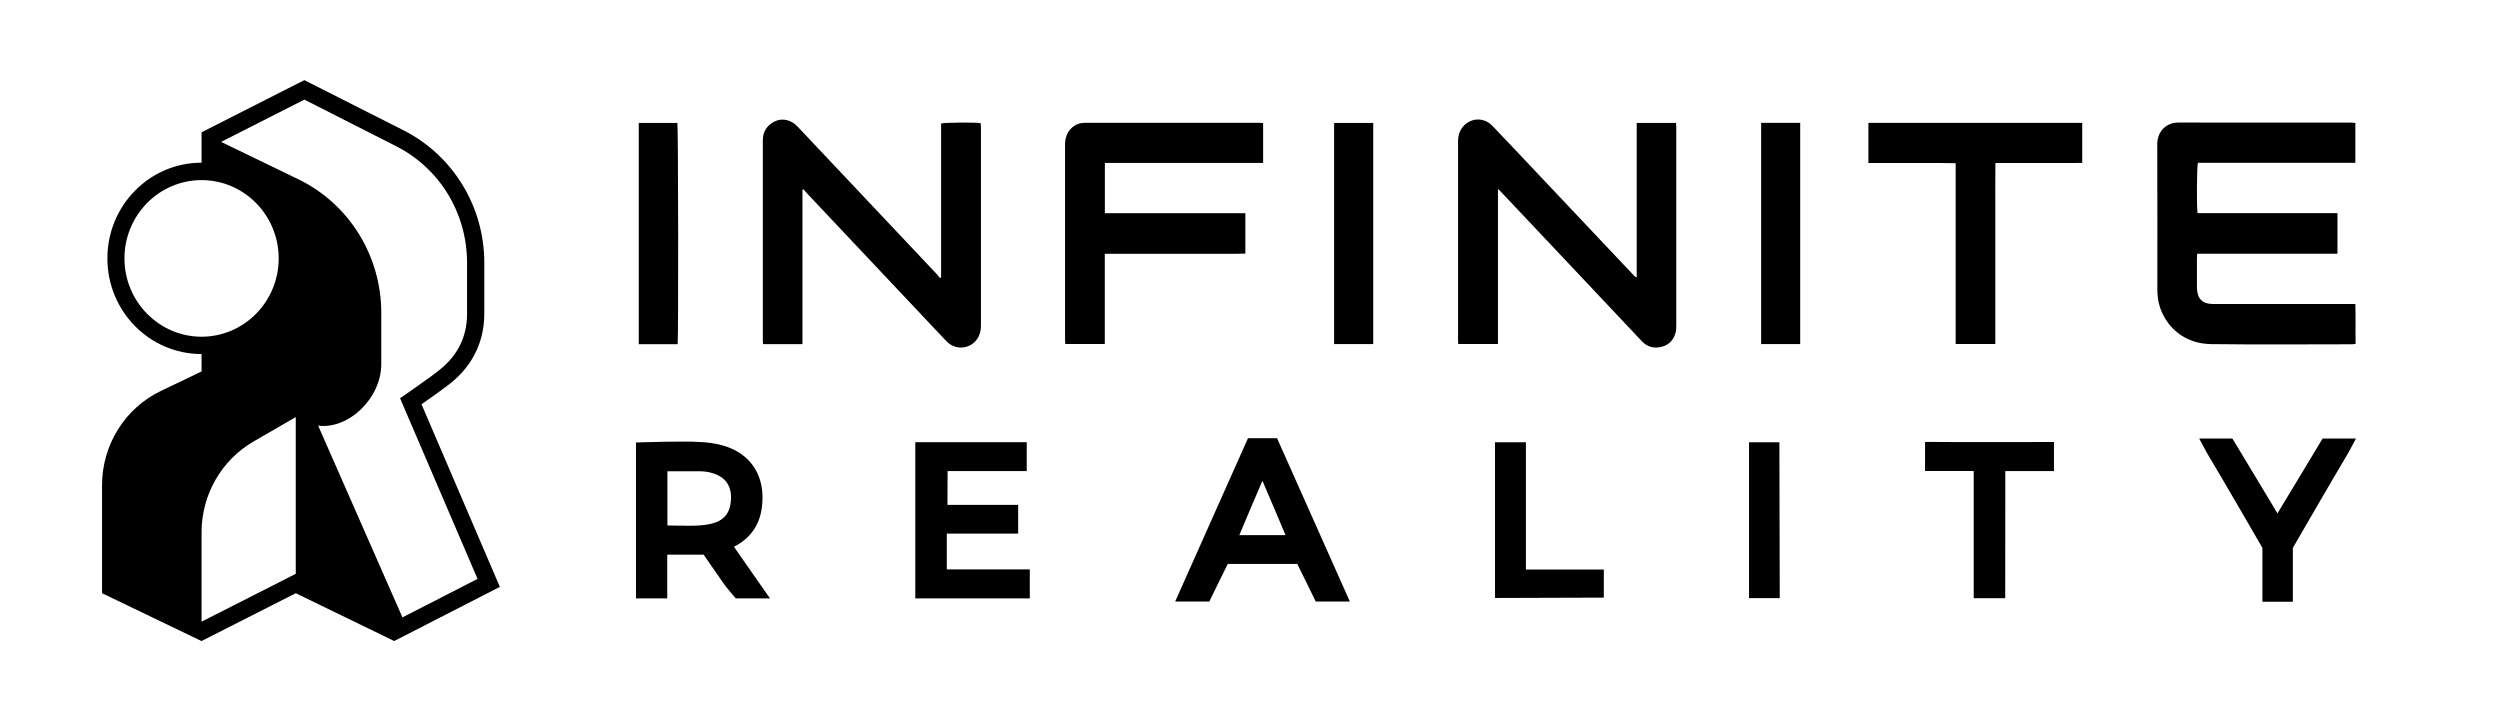 <?xml version="1.0" encoding="UTF-8"?> <svg xmlns="http://www.w3.org/2000/svg" width="156" height="44" viewBox="0 0 156 44" fill="none"><path d="M31.192 36.623L26.303 25.226C26.303 25.226 27.429 24.438 27.849 24.117C29.324 23.046 30.214 21.516 30.22 19.586V16.391C30.22 12.897 28.275 9.703 25.195 8.139L18.99 5L12.578 8.255V10.152C12.771 10.152 12.771 10.152 12.578 10.152C9.328 10.152 6.701 12.825 6.701 16.125C6.701 19.425 9.333 22.092 12.578 22.092V23.179L10.054 24.388C7.782 25.47 6.346 27.794 6.367 30.339V37.016L12.572 40H12.578L18.455 37.016L24.599 40L31.186 36.623H31.192ZM18.99 6.215L24.714 9.121C27.445 10.507 29.144 13.297 29.144 16.402V19.591C29.144 21.089 28.494 22.314 27.221 23.24L27.21 23.252L27.199 23.263C26.8 23.568 25.703 24.333 25.692 24.344L24.965 24.849L25.315 25.669L29.799 36.123L25.113 38.525L19.853 26.562C21.781 26.801 23.791 24.826 23.791 22.725V19.514C23.791 15.953 21.776 12.714 18.613 11.184L13.796 8.854L18.985 6.22L18.99 6.215ZM12.578 33.212C12.578 30.872 13.818 28.709 15.822 27.549L18.449 26.03H18.455V35.807L12.578 38.791V33.212ZM7.766 16.125C7.766 13.43 9.923 11.239 12.578 11.239C15.232 11.239 17.39 13.43 17.39 16.125C17.39 18.82 15.232 21.011 12.578 21.011C9.929 21.011 7.766 18.82 7.766 16.125Z" fill="black"></path><path d="M137.104 15.838C137.098 15.96 137.088 16.049 137.088 16.137C137.088 16.714 137.088 17.296 137.088 17.873V17.929C137.098 18.644 137.421 18.971 138.125 18.971C140.955 18.971 143.784 18.971 146.613 18.971H146.974C147.001 19.803 146.974 20.618 146.99 21.456C146.908 21.467 146.837 21.483 146.772 21.483C143.838 21.483 140.911 21.511 137.978 21.472C136.334 21.456 135.22 20.452 134.788 19.193C134.662 18.822 134.619 18.428 134.619 18.034C134.619 15.023 134.624 12.006 134.613 8.994C134.613 8.229 135.149 7.641 135.941 7.647C139.534 7.658 143.123 7.647 146.717 7.652C146.799 7.652 146.875 7.663 146.974 7.669V10.159H137.148C137.082 10.381 137.066 12.932 137.126 13.298H145.859V15.832H137.104V15.838Z" fill="black"></path><path d="M58.725 17.293V7.705C58.928 7.644 60.812 7.627 61.194 7.682C61.194 7.76 61.211 7.838 61.211 7.921C61.211 12.047 61.211 16.168 61.211 20.294C61.211 20.477 61.189 20.671 61.129 20.843C60.828 21.73 59.714 21.98 59.064 21.297C58.425 20.632 57.792 19.95 57.158 19.279C54.869 16.855 52.581 14.426 50.298 12.003C50.243 11.942 50.194 11.875 50.145 11.814C50.123 11.825 50.096 11.836 50.074 11.847C50.074 12.485 50.074 13.123 50.074 13.761V21.475H47.616C47.611 21.403 47.6 21.32 47.6 21.242C47.6 17.083 47.6 12.918 47.6 8.758C47.6 8.193 47.873 7.799 48.364 7.566C48.828 7.35 49.369 7.483 49.752 7.882C51.215 9.429 52.679 10.977 54.138 12.53C55.585 14.066 57.038 15.602 58.485 17.138C58.545 17.205 58.6 17.282 58.654 17.354C58.676 17.338 58.704 17.321 58.725 17.305V17.293Z" fill="black"></path><path d="M102.13 17.295V7.673H104.588C104.588 7.778 104.599 7.867 104.599 7.956C104.599 12.071 104.599 16.186 104.599 20.301C104.599 20.45 104.599 20.6 104.561 20.744C104.441 21.205 104.151 21.521 103.698 21.637C103.234 21.759 102.802 21.665 102.458 21.299C100.967 19.718 99.47 18.132 97.979 16.546C96.554 15.038 95.133 13.529 93.708 12.021C93.648 11.954 93.582 11.893 93.473 11.788V21.465H90.993C90.993 21.366 90.982 21.277 90.982 21.182C90.982 17.078 90.982 12.975 90.982 8.865C90.982 8.621 91.01 8.383 91.119 8.161C91.518 7.379 92.506 7.212 93.118 7.845C94.178 8.948 95.221 10.063 96.27 11.172C98.154 13.163 100.033 15.16 101.917 17.151C101.966 17.206 102.021 17.25 102.076 17.3C102.097 17.3 102.114 17.289 102.136 17.284L102.13 17.295Z" fill="black"></path><path d="M78.819 7.673V10.169H68.944V13.302H77.71V15.826C76.979 15.848 76.252 15.831 75.52 15.837C74.794 15.837 74.067 15.837 73.341 15.837H68.939V21.466H66.475C66.47 21.394 66.459 21.311 66.459 21.233C66.459 17.157 66.459 13.08 66.459 9.004C66.459 8.311 66.869 7.806 67.431 7.69C67.546 7.668 67.666 7.662 67.786 7.662C71.38 7.662 74.969 7.662 78.563 7.662C78.644 7.662 78.721 7.673 78.825 7.679L78.819 7.673Z" fill="black"></path><path d="M116.588 7.666H129.931V10.167C129.341 10.178 128.746 10.167 128.156 10.173C127.55 10.173 126.944 10.173 126.337 10.173H124.513C124.497 11.127 124.513 12.064 124.508 13.001C124.508 13.944 124.508 14.887 124.508 15.829V21.464H122.033V10.184C121.105 10.162 120.204 10.178 119.297 10.173C118.401 10.173 117.5 10.173 116.588 10.173V7.666Z" fill="black"></path><path d="M42.285 21.476H39.859V7.672H42.268C42.323 7.866 42.339 21.054 42.285 21.476Z" fill="black"></path><path d="M83.248 7.672H85.689V21.47H83.248V7.672Z" fill="black"></path><path d="M109.896 7.666H112.332V21.47H109.896V7.666Z" fill="black"></path><path d="M47.665 36.795C47.665 36.795 46.529 35.17 45.797 34.117C46.802 33.612 47.392 32.791 47.54 31.671C47.791 29.769 46.901 28.327 45.153 27.811C44.683 27.672 44.164 27.595 43.613 27.578C42.69 27.517 40.123 27.595 40.013 27.6L39.685 27.611V37.339H41.636V34.61H43.908L44.197 35.032C44.514 35.486 44.842 35.963 45.164 36.424C45.355 36.695 45.792 37.2 45.814 37.222L45.918 37.339H48.048L47.665 36.795ZM42.389 32.802C42.182 32.802 41.969 32.791 41.75 32.791H41.646V29.408H41.919C42.498 29.408 43.099 29.403 43.689 29.408C43.919 29.408 44.153 29.441 44.366 29.497C45.606 29.813 45.705 30.767 45.574 31.51C45.459 32.131 45.077 32.514 44.405 32.675C43.755 32.83 43.094 32.813 42.389 32.797V32.802Z" fill="black"></path><path d="M64.259 35.53V37.338H57.115V27.594H64.068V29.396H59.131L59.12 31.503H63.533V33.295H59.081V35.53H64.259Z" fill="black"></path><path d="M128.168 27.587V29.395H125.132C125.132 30.904 125.126 36.444 125.126 36.982V37.326H123.16V29.39H120.123V27.576H120.467C120.981 27.593 127.759 27.582 127.83 27.582H128.168V27.587Z" fill="black"></path><path d="M100.078 35.539V37.292L93.289 37.314V27.598H95.217V35.539C95.659 35.539 96.091 35.539 96.512 35.539C96.779 35.539 97.041 35.539 97.304 35.539C97.833 35.539 98.363 35.539 98.904 35.539H100.078Z" fill="black"></path><path d="M111.056 37.325H109.139V27.598H111.034L111.056 37.325Z" fill="black"></path><path d="M79.677 27.344H79.458C79.36 27.344 79.256 27.344 79.163 27.344C79.032 27.344 78.907 27.344 78.781 27.344H78.77C78.644 27.344 78.519 27.344 78.388 27.344C78.29 27.344 78.191 27.344 78.093 27.344H77.874L73.33 37.537H75.466L75.558 37.337C75.657 37.121 76.356 35.712 76.613 35.191H80.95C81.321 35.94 81.916 37.143 82.004 37.337L82.097 37.537H84.232L79.688 27.344H79.677ZM80.218 33.394H77.334C77.672 32.584 78.361 30.954 78.776 30C79.191 30.954 79.879 32.59 80.218 33.394Z" fill="black"></path><path d="M147.013 27.365L146.74 27.875C146.712 27.925 146.685 27.975 146.663 28.02C146.614 28.114 146.565 28.208 146.51 28.297C145.516 29.966 143.413 33.599 143.075 34.187V37.547H141.174V34.187C140.835 33.599 138.732 29.966 137.733 28.297C137.678 28.208 137.635 28.114 137.58 28.02C137.558 27.975 137.531 27.925 137.504 27.875L137.23 27.365H139.301L139.399 27.526C139.869 28.297 140.344 29.09 140.803 29.855C141.229 30.571 141.671 31.303 142.113 32.035C142.561 31.303 142.998 30.565 143.43 29.855C143.889 29.09 144.364 28.297 144.833 27.526L144.932 27.365H147.002H147.013Z" fill="black"></path></svg> 